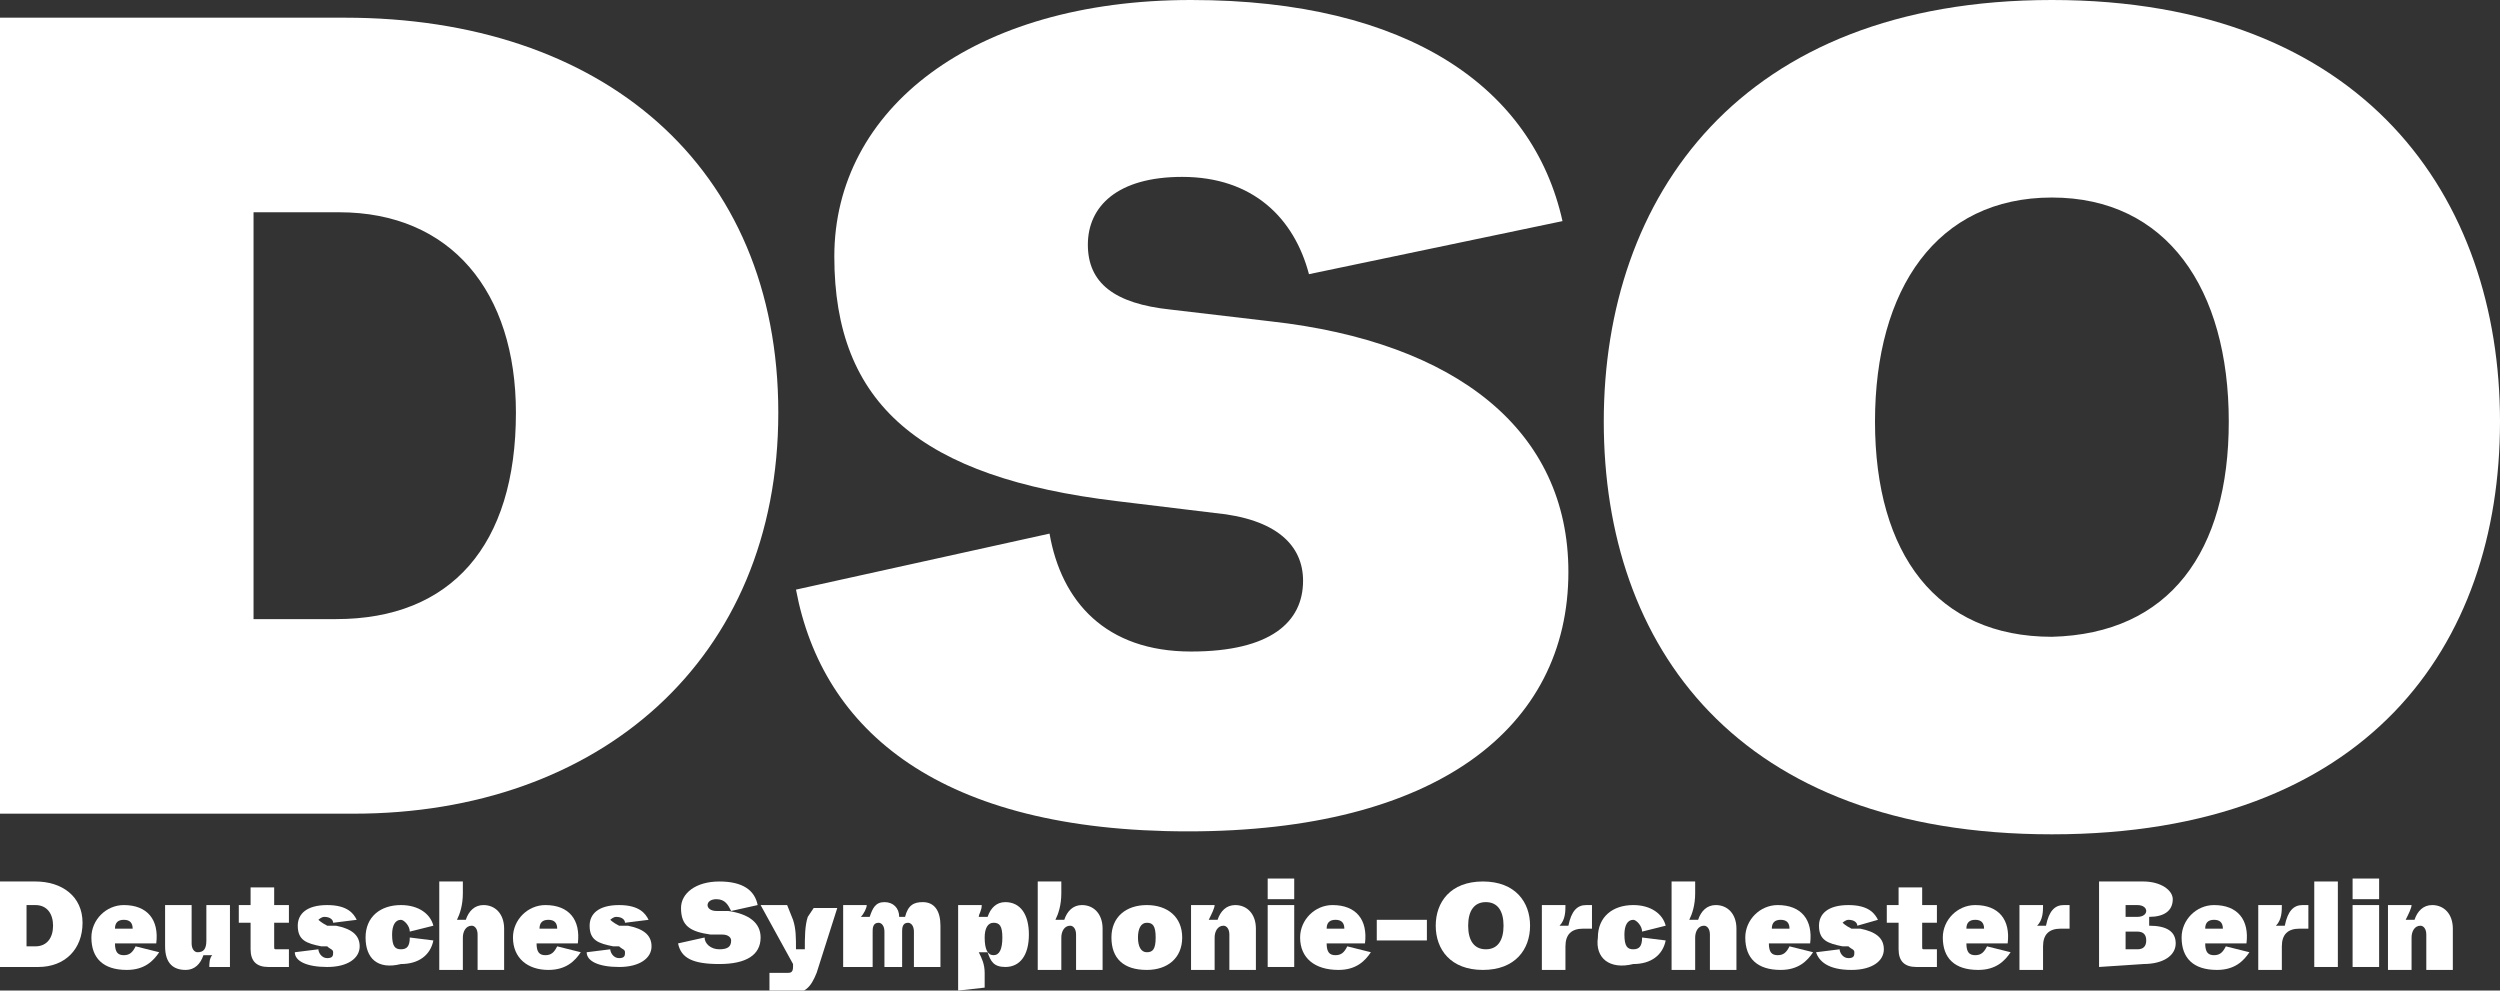 <?xml version="1.0" encoding="UTF-8"?>
<svg xmlns="http://www.w3.org/2000/svg" xmlns:xlink="http://www.w3.org/1999/xlink" version="1.1" id="Ebene_1" x="0px" y="0px" viewBox="0 0 84.8 33.6" style="enable-background:new 0 0 84.8 33.6;" xml:space="preserve">
<rect x="0" y="0" width="84.8" height="33.6" fill="#333333" stroke="none"/>
<style type="text/css">
	.st0{fill:#FFFFFF;}
</style>
<g>
	<path class="st0" d="M0,32.8v-2.9h1.2c0.9,0,1.6,0.5,1.6,1.4s-0.6,1.5-1.5,1.5L0,32.8L0,32.8z M0.9,32.1h0.3c0.4,0,0.6-0.3,0.6-0.7   c0-0.4-0.2-0.7-0.6-0.7H0.9L0.9,32.1L0.9,32.1z"></path>
	<path class="st0" d="M3.1,31.8c0-0.6,0.5-1.1,1.1-1.1c0.8,0,1.2,0.5,1.1,1.3H3.9c0,0.3,0.1,0.4,0.3,0.4s0.3-0.1,0.4-0.3l0.8,0.2   c-0.2,0.3-0.5,0.6-1.1,0.6C3.5,32.9,3.1,32.5,3.1,31.8L3.1,31.8z M4.5,31.5c0-0.2-0.1-0.3-0.3-0.3s-0.3,0.1-0.3,0.3H4.5L4.5,31.5z"></path>
	<path class="st0" d="M5.6,32.1v-1.4h0.9V32c0,0.2,0.1,0.3,0.2,0.3c0.2,0,0.3-0.1,0.3-0.4v-1.2h0.8v2.1H7.1c0-0.1,0-0.3,0.1-0.4H6.9   c-0.1,0.3-0.3,0.5-0.6,0.5C5.9,32.9,5.6,32.7,5.6,32.1z"></path>
	<path class="st0" d="M9.1,32.8c-0.4,0-0.6-0.2-0.6-0.6v-0.9H8.1v-0.6h0.4v-0.6h0.8v0.6h0.5v0.6H9.3v0.8c0,0.1,0,0.1,0.1,0.1h0.4   v0.6H9.1L9.1,32.8z"></path>
	<path class="st0" d="M10,32.3l0.8-0.1c0,0.1,0.1,0.3,0.3,0.3c0.2,0,0.2-0.1,0.2-0.2c0-0.1-0.1-0.1-0.2-0.2l-0.2,0   c-0.5-0.1-0.8-0.2-0.8-0.7c0-0.4,0.3-0.7,1-0.7c0.7,0,0.9,0.3,1,0.5l-0.8,0.1c0-0.1-0.1-0.2-0.3-0.2c-0.1,0-0.2,0.1-0.2,0.1   s0.1,0.1,0.3,0.2l0.3,0c0.5,0.1,0.8,0.3,0.8,0.7c0,0.4-0.4,0.7-1.1,0.7S10,32.6,10,32.3L10,32.3z"></path>
	<path class="st0" d="M12.4,31.8c0-0.7,0.5-1.1,1.2-1.1c0.6,0,1,0.3,1.1,0.7l-0.8,0.2c0-0.2-0.2-0.4-0.3-0.4c-0.2,0-0.3,0.2-0.3,0.5   c0,0.4,0.1,0.5,0.3,0.5c0.2,0,0.3-0.1,0.3-0.4l0.8,0.1c-0.1,0.5-0.5,0.8-1.1,0.8C12.8,32.9,12.4,32.5,12.4,31.8z"></path>
	<path class="st0" d="M14.9,32.8v-2.9h0.8v0.4c0,0.4-0.1,0.7-0.2,0.9h0.3c0.1-0.3,0.3-0.5,0.6-0.5c0.4,0,0.7,0.3,0.7,0.8v1.4h-0.9   v-1.2c0-0.2-0.1-0.3-0.2-0.3c-0.2,0-0.3,0.2-0.3,0.4v1.1H14.9L14.9,32.8z"></path>
	<path class="st0" d="M17.4,31.8c0-0.6,0.5-1.1,1.1-1.1c0.8,0,1.2,0.5,1.1,1.3h-1.4c0,0.3,0.1,0.4,0.3,0.4c0.2,0,0.3-0.1,0.4-0.3   l0.8,0.2c-0.2,0.3-0.5,0.6-1.1,0.6C17.9,32.9,17.4,32.5,17.4,31.8L17.4,31.8z M18.9,31.5c0-0.2-0.1-0.3-0.3-0.3   c-0.2,0-0.3,0.1-0.3,0.3H18.9L18.9,31.5z"></path>
	<path class="st0" d="M19.9,32.3l0.8-0.1c0,0.1,0.1,0.3,0.3,0.3c0.2,0,0.2-0.1,0.2-0.2c0-0.1-0.1-0.1-0.2-0.2l-0.2,0   c-0.5-0.1-0.8-0.2-0.8-0.7c0-0.4,0.3-0.7,1-0.7c0.7,0,0.9,0.3,1,0.5l-0.8,0.1c0-0.1-0.1-0.2-0.3-0.2c-0.1,0-0.2,0.1-0.2,0.1   s0.1,0.1,0.3,0.2l0.3,0c0.5,0.1,0.8,0.3,0.8,0.7c0,0.4-0.4,0.7-1.1,0.7S19.9,32.6,19.9,32.3L19.9,32.3z"></path>
	<path class="st0" d="M23,32l0.9-0.2c0,0.2,0.2,0.4,0.5,0.4c0.3,0,0.4-0.1,0.4-0.3c0-0.1-0.1-0.2-0.3-0.2l-0.4,0   c-0.7-0.1-1-0.3-1-0.9c0-0.5,0.5-0.9,1.3-0.9s1.2,0.3,1.3,0.8l-0.9,0.2c-0.1-0.2-0.2-0.4-0.5-0.4c-0.2,0-0.3,0.1-0.3,0.2   c0,0.1,0.1,0.2,0.3,0.2l0.4,0c0.7,0.1,1.1,0.4,1.1,0.9c0,0.6-0.5,0.9-1.4,0.9S23.1,32.5,23,32L23,32z"></path>
	<path class="st0" d="M27.6,30.8h0.8L27.7,33c-0.2,0.5-0.4,0.7-0.9,0.7h-0.7V33h0.6c0.1,0,0.2,0,0.2-0.2l0-0.1l-1.1-2h0.9l0.2,0.5   c0.1,0.3,0.1,0.6,0.1,1h0.3c0-0.4,0-0.8,0.1-1.1L27.6,30.8L27.6,30.8z"></path>
	<path class="st0" d="M28.6,32.8v-2.1h0.8c0,0.1-0.1,0.3-0.2,0.4h0.3c0.1-0.3,0.2-0.5,0.5-0.5c0.3,0,0.5,0.2,0.5,0.5h0.2   c0.1-0.4,0.3-0.5,0.6-0.5c0.4,0,0.6,0.3,0.6,0.8v1.4h-0.9v-1.2c0-0.2-0.1-0.3-0.2-0.3c-0.2,0-0.2,0.2-0.2,0.3v1.2H30v-1.2   c0-0.2-0.1-0.3-0.2-0.3c-0.2,0-0.2,0.2-0.2,0.3v1.2L28.6,32.8L28.6,32.8z"></path>
	<path class="st0" d="M32.5,33.6v-2.9h0.8c0,0.2-0.1,0.3-0.1,0.4h0.3c0.1-0.3,0.3-0.5,0.6-0.5c0.5,0,0.8,0.4,0.8,1.1   s-0.3,1.1-0.8,1.1c-0.4,0-0.5-0.2-0.6-0.5h-0.3c0.1,0.2,0.2,0.4,0.2,0.7v0.5L32.5,33.6L32.5,33.6z M34,31.8c0-0.4-0.1-0.5-0.3-0.5   s-0.3,0.2-0.3,0.5c0,0.4,0.1,0.6,0.3,0.6S34,32.2,34,31.8z"></path>
	<path class="st0" d="M35.2,32.8v-2.9H36v0.4c0,0.4-0.1,0.7-0.2,0.9h0.3c0.1-0.3,0.3-0.5,0.6-0.5c0.4,0,0.7,0.3,0.7,0.8v1.4h-0.9   v-1.2c0-0.2-0.1-0.3-0.2-0.3c-0.2,0-0.3,0.2-0.3,0.4v1.1H35.2L35.2,32.8z"></path>
	<path class="st0" d="M37.7,31.8c0-0.7,0.5-1.1,1.2-1.1c0.7,0,1.2,0.4,1.2,1.1c0,0.7-0.5,1.1-1.2,1.1C38.1,32.9,37.7,32.5,37.7,31.8   z M39.2,31.8c0-0.4-0.1-0.5-0.3-0.5c-0.2,0-0.3,0.2-0.3,0.5s0.1,0.5,0.3,0.5C39.1,32.3,39.2,32.2,39.2,31.8z"></path>
	<path class="st0" d="M40.4,32.8v-2.1h0.8c0,0.1-0.1,0.3-0.2,0.5h0.3c0.1-0.3,0.3-0.5,0.6-0.5c0.4,0,0.7,0.3,0.7,0.8v1.4h-0.9v-1.2   c0-0.2-0.1-0.3-0.2-0.3c-0.2,0-0.3,0.2-0.3,0.4v1.1H40.4L40.4,32.8z"></path>
	<path class="st0" d="M43,30.5v-0.7h0.9v0.7H43z M43,32.8v-2.1h0.9v2.1H43z"></path>
	<path class="st0" d="M44.1,31.8c0-0.6,0.5-1.1,1.1-1.1c0.8,0,1.2,0.5,1.1,1.3H45c0,0.3,0.1,0.4,0.3,0.4s0.3-0.1,0.4-0.3l0.8,0.2   c-0.2,0.3-0.5,0.6-1.1,0.6C44.6,32.9,44.1,32.5,44.1,31.8L44.1,31.8z M45.6,31.5c0-0.2-0.1-0.3-0.3-0.3S45,31.3,45,31.5H45.6   L45.6,31.5z"></path>
	<path class="st0" d="M46.7,31.9v-0.7h1.7v0.7H46.7z"></path>
	<path class="st0" d="M48.7,31.4c0-0.8,0.5-1.5,1.6-1.5s1.6,0.7,1.6,1.5c0,0.8-0.5,1.5-1.6,1.5S48.7,32.2,48.7,31.4z M51,31.4   c0-0.5-0.2-0.8-0.6-0.8s-0.6,0.3-0.6,0.8c0,0.5,0.2,0.8,0.6,0.8S51,31.9,51,31.4z"></path>
	<path class="st0" d="M52.3,32.8v-2.1h0.8c0,0.2,0,0.5-0.2,0.7h0.3c0.1-0.5,0.3-0.7,0.6-0.7c0.1,0,0.1,0,0.2,0v0.8   c-0.1,0-0.2,0-0.3,0c-0.4,0-0.6,0.2-0.6,0.6v0.8H52.3L52.3,32.8z"></path>
	<path class="st0" d="M54.2,31.8c0-0.7,0.5-1.1,1.2-1.1c0.6,0,1,0.3,1.1,0.7l-0.8,0.2c0-0.2-0.2-0.4-0.3-0.4c-0.2,0-0.3,0.2-0.3,0.5   c0,0.4,0.1,0.5,0.3,0.5c0.2,0,0.3-0.1,0.3-0.4l0.8,0.1c-0.1,0.5-0.5,0.8-1.1,0.8C54.6,32.9,54.1,32.5,54.2,31.8L54.2,31.8z"></path>
	<path class="st0" d="M56.7,32.8v-2.9h0.8v0.4c0,0.4-0.1,0.7-0.2,0.9h0.3c0.1-0.3,0.3-0.5,0.6-0.5c0.4,0,0.7,0.3,0.7,0.8v1.4h-0.9   v-1.2c0-0.2-0.1-0.3-0.2-0.3c-0.2,0-0.3,0.2-0.3,0.4v1.1H56.7L56.7,32.8z"></path>
	<path class="st0" d="M59.2,31.8c0-0.6,0.5-1.1,1.1-1.1c0.8,0,1.2,0.5,1.1,1.3H60c0,0.3,0.1,0.4,0.3,0.4c0.2,0,0.3-0.1,0.4-0.3   l0.8,0.2c-0.2,0.3-0.5,0.6-1.1,0.6C59.6,32.9,59.2,32.5,59.2,31.8L59.2,31.8z M60.7,31.5c0-0.2-0.1-0.3-0.3-0.3   c-0.2,0-0.3,0.1-0.3,0.3H60.7L60.7,31.5z"></path>
	<path class="st0" d="M61.6,32.3l0.8-0.1c0,0.1,0.1,0.3,0.3,0.3c0.2,0,0.2-0.1,0.2-0.2c0-0.1-0.1-0.1-0.2-0.2l-0.2,0   c-0.5-0.1-0.8-0.2-0.8-0.7c0-0.4,0.3-0.7,1-0.7c0.7,0,0.9,0.3,1,0.5L63,31.4c0-0.1-0.1-0.2-0.3-0.2c-0.1,0-0.2,0.1-0.2,0.1   s0.1,0.1,0.3,0.2l0.3,0c0.5,0.1,0.8,0.3,0.8,0.7c0,0.4-0.4,0.7-1.1,0.7C62,32.9,61.7,32.6,61.6,32.3L61.6,32.3z"></path>
	<path class="st0" d="M65,32.8c-0.4,0-0.6-0.2-0.6-0.6v-0.9h-0.4v-0.6h0.4v-0.6h0.8v0.6h0.5v0.6h-0.5v0.8c0,0.1,0,0.1,0.1,0.1h0.4   v0.6H65L65,32.8z"></path>
	<path class="st0" d="M65.9,31.8c0-0.6,0.5-1.1,1.1-1.1c0.8,0,1.2,0.5,1.1,1.3h-1.4c0,0.3,0.1,0.4,0.3,0.4c0.2,0,0.3-0.1,0.4-0.3   l0.8,0.2c-0.2,0.3-0.5,0.6-1.1,0.6C66.3,32.9,65.9,32.5,65.9,31.8L65.9,31.8z M67.3,31.5c0-0.2-0.1-0.3-0.3-0.3s-0.3,0.1-0.3,0.3   H67.3L67.3,31.5z"></path>
	<path class="st0" d="M68.5,32.8v-2.1h0.8c0,0.2,0,0.5-0.2,0.7h0.3c0.1-0.5,0.3-0.7,0.6-0.7c0.1,0,0.1,0,0.2,0v0.8   c-0.1,0-0.2,0-0.3,0c-0.4,0-0.6,0.2-0.6,0.6v0.8H68.5L68.5,32.8z"></path>
	<path class="st0" d="M71.2,32.8v-2.9h1.5c0.6,0,1,0.3,1,0.6c0,0.4-0.3,0.6-0.8,0.6v0.3c0.6,0,0.9,0.2,0.9,0.6s-0.4,0.7-1.1,0.7   L71.2,32.8L71.2,32.8z M72.1,31.1h0.4c0.2,0,0.3-0.1,0.3-0.2c0-0.1-0.1-0.2-0.3-0.2h-0.4V31.1z M72.1,32.2h0.4   c0.2,0,0.3-0.1,0.3-0.3s-0.1-0.3-0.3-0.3h-0.4V32.2L72.1,32.2z"></path>
	<path class="st0" d="M74,31.8c0-0.6,0.5-1.1,1.1-1.1c0.8,0,1.2,0.5,1.1,1.3h-1.4c0,0.3,0.1,0.4,0.3,0.4s0.3-0.1,0.4-0.3l0.8,0.2   c-0.2,0.3-0.5,0.6-1.1,0.6C74.4,32.9,74,32.5,74,31.8L74,31.8z M75.4,31.5c0-0.2-0.1-0.3-0.3-0.3s-0.3,0.1-0.3,0.3H75.4L75.4,31.5z   "></path>
	<path class="st0" d="M76.6,32.8v-2.1h0.8c0,0.2,0,0.5-0.2,0.7h0.3c0.1-0.5,0.3-0.7,0.6-0.7c0.1,0,0.1,0,0.2,0v0.8   c-0.1,0-0.2,0-0.3,0c-0.4,0-0.6,0.2-0.6,0.6v0.8H76.6L76.6,32.8z"></path>
	<path class="st0" d="M78.5,32.8v-2.9h0.8v2.9H78.5z"></path>
	<path class="st0" d="M79.8,30.5v-0.7h0.9v0.7H79.8z M79.8,32.8v-2.1h0.9v2.1H79.8z"></path>
	<path class="st0" d="M81,32.8v-2.1h0.8c0,0.1-0.1,0.3-0.2,0.5h0.3c0.1-0.3,0.3-0.5,0.6-0.5c0.4,0,0.7,0.3,0.7,0.8v1.4h-0.9v-1.2   c0-0.2-0.1-0.3-0.2-0.3c-0.2,0-0.3,0.2-0.3,0.4v1.1H81L81,32.8z"></path>
</g>
<g>
	<path class="st0" d="M0,27.6V0.6h11.7c8.7,0,14.7,5,14.7,13.4S20.3,27.6,12,27.6H0z M8.6,21h2.8c3.9,0,6.1-2.5,6.1-7   c0-4.1-2.2-6.8-6-6.8H8.6C8.6,7.2,8.6,21,8.6,21z"></path>
	<path class="st0" d="M27,20l8.6-1.9c0.4,2.3,1.9,4,4.8,4c2.7,0,3.8-1,3.8-2.4c0-1.2-0.9-2.1-3-2.3L37.9,17   c-6.7-0.8-9.6-3.3-9.6-8.3S33,0,40.4,0S52,3,53,7.5l-8.6,1.8C43.9,7.4,42.5,6,40.1,6c-2.2,0-3.2,1-3.2,2.3s0.9,2,2.8,2.2l3.4,0.4   c6.3,0.7,10.1,3.7,10.1,8.5c0,5.3-4.5,8.8-12.9,8.8S27.9,24.8,27,20L27,20z"></path>
	<path class="st0" d="M54.4,14.3C54.4,6.7,59,0,69.6,0s15.2,6.7,15.2,14.3s-4.5,14-15.2,14S54.4,21.9,54.4,14.3z M75.6,14.3   c0-4.5-2.1-7.6-6-7.6c-3.9,0-6,3.1-6,7.6s2.1,7.3,6,7.3C73.6,21.5,75.6,18.7,75.6,14.3z"></path>
</g>
</svg>
